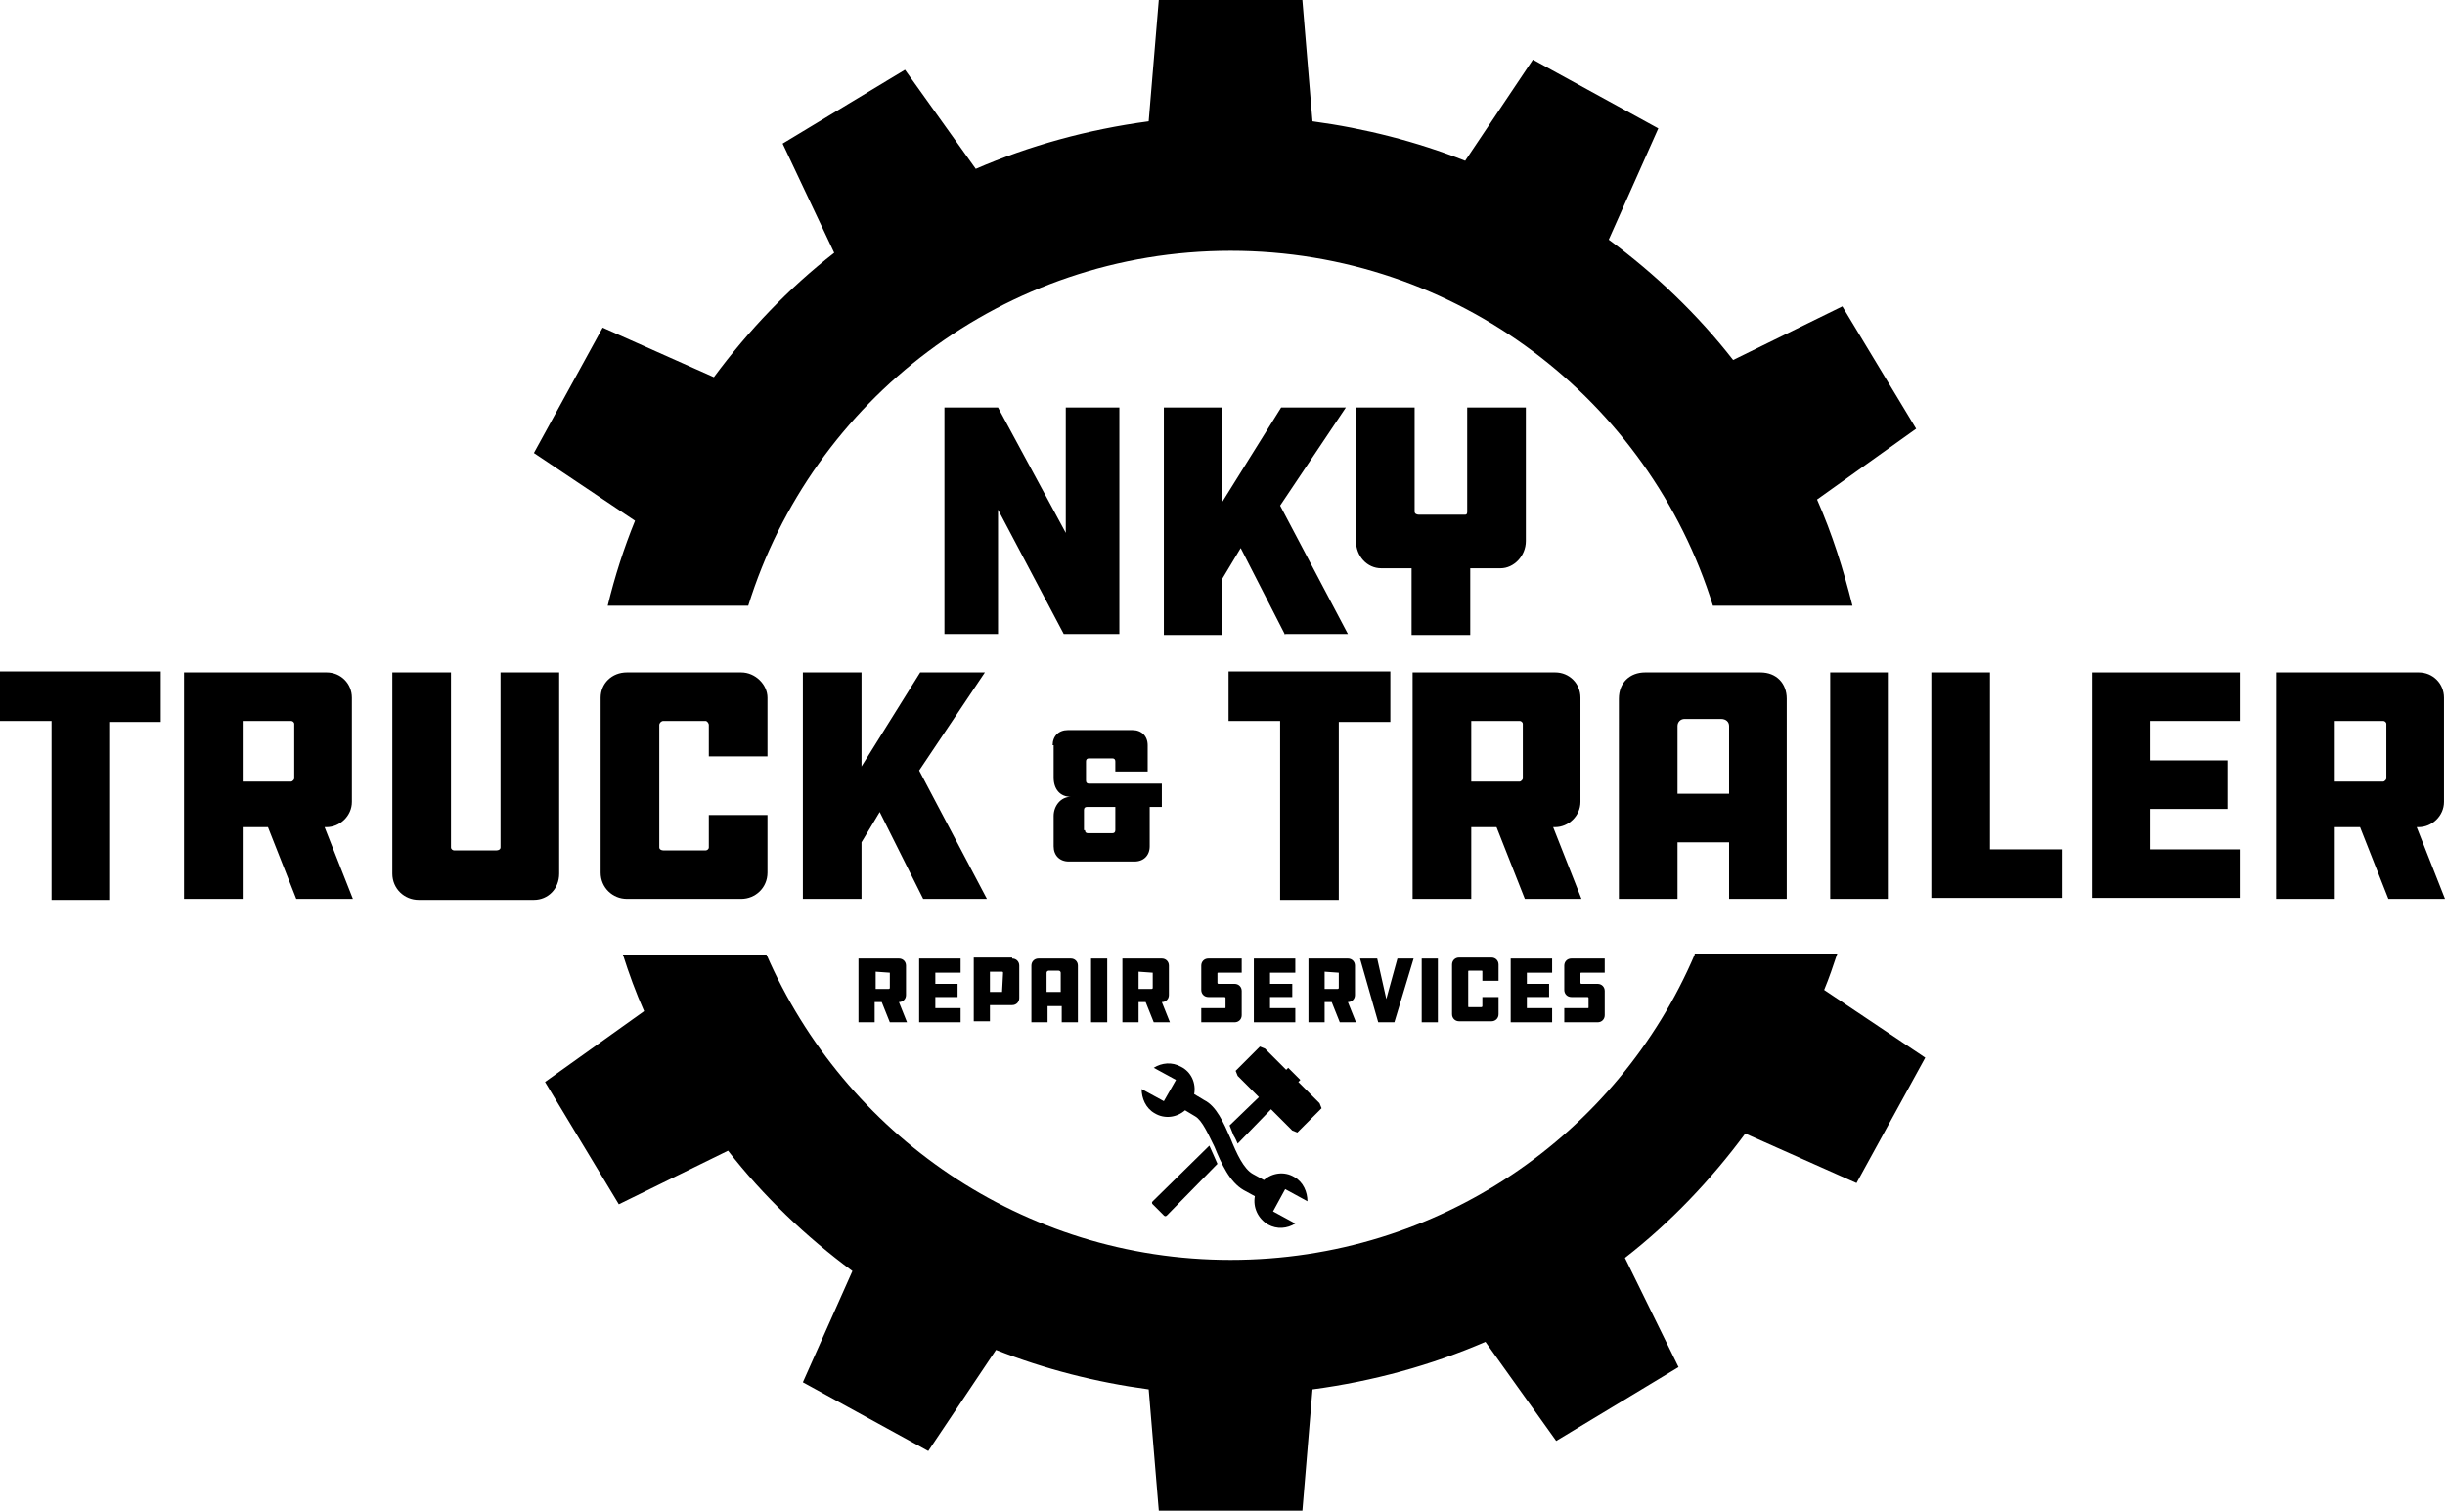 <?xml version="1.0" encoding="utf-8"?>
<!-- Generator: Adobe Illustrator 25.4.1, SVG Export Plug-In . SVG Version: 6.00 Build 0)  -->
<svg version="1.1" id="Layer_1" xmlns="http://www.w3.org/2000/svg" xmlns:xlink="http://www.w3.org/1999/xlink" x="0px" y="0px"
	 viewBox="0 0 241.8 149.5" style="enable-background:new 0 0 241.8 149.5;" xml:space="preserve">
<g>
	<g>
		<path d="M121.7,24.8c22.4,0,41.4,14.8,47.7,35.1h13.8c-0.9-3.6-2-7.1-3.5-10.5l9.8-7l-7.3-12.1l-10.8,5.3
			c-3.5-4.5-7.7-8.5-12.3-11.9l4.9-11l-12.4-6.8l-6.7,10c-4.8-1.9-9.9-3.2-15.1-3.9l-1-12h-14.2l-1,12c-6,0.8-11.8,2.4-17.1,4.7
			l-7-9.8l-12.1,7.3L82.5,25c-4.5,3.5-8.5,7.7-11.9,12.3l-11-4.9l-6.8,12.4l10,6.7c-1.1,2.7-2,5.5-2.7,8.4H74
			C80.3,39.6,99.3,24.8,121.7,24.8z"/>
		<path d="M167.6,94.4c-7.6,17.8-25.3,30.2-45.9,30.2s-38.2-12.5-45.9-30.2H61.6c0.6,1.9,1.3,3.8,2.1,5.6l-9.8,7l7.3,12.1l10.8-5.3
			c3.5,4.5,7.7,8.5,12.3,11.9l-4.9,11l12.4,6.8l6.7-10c4.8,1.9,9.9,3.2,15.1,3.9l1,12h14.2l1-12c6-0.8,11.8-2.4,17.1-4.7l7,9.8
			l12.1-7.3l-5.3-10.8c4.5-3.5,8.5-7.7,11.9-12.3l11,4.9l6.8-12.4l-10-6.7c0.5-1.2,0.9-2.4,1.3-3.6H167.6z"/>
	</g>
	<g>
		<path d="M98.7,50.4v12.3h-5.3V40.3h5.3l6.7,12.4V40.3h5.3v22.4h-5.5L98.7,50.4z"/>
		<path d="M127.1,62.8l-4.4-8.6l-1.8,3v5.6h-5.8V40.3h5.8v9.3l5.8-9.3h6.4l-6.5,9.7l6.7,12.7H127.1z"/>
		<path d="M139.6,62.8v-6.6h-3c-1.4,0-2.5-1.2-2.5-2.7V40.3h5.8v10.3c0,0.2,0.2,0.3,0.4,0.3h4.6c0.2,0,0.2-0.2,0.2-0.3V40.3h5.8
			v13.2c0,1.5-1.2,2.7-2.5,2.7h-3v6.6H139.6z"/>
		<path d="M15.9,66.5v4.9h-5.1v17.6H5.1V71.3H0v-4.9H15.9z"/>
		<path d="M32.3,66.5c1.4,0,2.5,1.1,2.5,2.5v10.3c0,1.4-1.2,2.5-2.5,2.5h-0.2l2.8,7.1h-5.6l-2.8-7.1H24v7.1h-5.8V66.5H32.3z
			 M29.1,71.6c0-0.2-0.2-0.3-0.3-0.3H24v6h4.8c0.1,0,0.3-0.2,0.3-0.3V71.6z"/>
		<path d="M44.6,66.5v17.3c0,0.2,0.2,0.3,0.3,0.3h4.2c0.2,0,0.4-0.1,0.4-0.3V66.5h5.8v19.9c0,1.5-1.1,2.6-2.5,2.6H41.4
			c-1.4,0-2.6-1.1-2.6-2.6V66.5H44.6z"/>
		<path d="M75.9,80.5v5.8c0,1.5-1.2,2.6-2.6,2.6H62c-1.4,0-2.6-1.1-2.6-2.6V69c0-1.4,1.1-2.5,2.6-2.5h11.3c1.4,0,2.6,1.2,2.6,2.5
			v5.8h-5.8v-3.1c0-0.2-0.2-0.4-0.3-0.4h-4.2c-0.2,0-0.4,0.2-0.4,0.4v12.1c0,0.2,0.2,0.3,0.4,0.3h4.2c0.1,0,0.3-0.1,0.3-0.3v-3.2
			H75.9z"/>
		<path d="M91.3,88.9L87,80.3l-1.8,3v5.6h-5.8V66.5h5.8v9.3l5.8-9.3h6.4l-6.5,9.7l6.7,12.7H91.3z"/>
		<path d="M104.1,73.7c0-0.9,0.6-1.5,1.5-1.5h6.4c0.9,0,1.5,0.6,1.5,1.5v2.6h-3.2v-1c0-0.2-0.1-0.3-0.3-0.3h-2.3
			c-0.2,0-0.3,0.1-0.3,0.3v1.9c0,0.2,0.1,0.3,0.3,0.3h7.2v2.3h-1.2v3.9c0,0.9-0.6,1.5-1.5,1.5h-6.5c-0.9,0-1.5-0.6-1.5-1.5v-3
			c0-1,0.7-1.9,1.7-1.9c-1.1,0-1.7-0.8-1.7-1.9V73.7z M107.3,82.1c0,0.2,0.1,0.3,0.3,0.3h2.4c0.2,0,0.3-0.1,0.3-0.3v-2.3h-2.8
			c-0.2,0-0.3,0.1-0.3,0.3V82.1z"/>
		<path d="M137.5,66.5v4.9h-5.1v17.6h-5.8V71.3h-5.1v-4.9H137.5z"/>
		<path d="M153.8,66.5c1.4,0,2.5,1.1,2.5,2.5v10.3c0,1.4-1.2,2.5-2.5,2.5h-0.2l2.8,7.1h-5.6l-2.8-7.1h-2.5v7.1h-5.8V66.5H153.8z
			 M150.6,71.6c0-0.2-0.2-0.3-0.3-0.3h-4.8v6h4.8c0.1,0,0.3-0.2,0.3-0.3V71.6z"/>
		<path d="M176.8,88.9H171v-5.6h-5.1v5.6h-5.8V69.1c0-1.6,1.1-2.6,2.6-2.6h11.4c1.6,0,2.6,1.1,2.6,2.6V88.9z M171,78.5v-6.7
			c0-0.4-0.3-0.7-0.8-0.7h-3.6c-0.4,0-0.7,0.3-0.7,0.7v6.7H171z"/>
		<path d="M186.7,88.9h-5.7V66.5h5.7V88.9z"/>
		<path d="M191.1,66.5h5.7V84h7.1v4.8h-12.9V66.5z"/>
		<path d="M206.9,66.5h14.6v4.8h-8.9v3.9h7.7V80h-7.7V84h8.9v4.8h-14.6V66.5z"/>
		<path d="M239.2,66.5c1.4,0,2.5,1.1,2.5,2.5v10.3c0,1.4-1.2,2.5-2.5,2.5H239l2.8,7.1h-5.6l-2.8-7.1h-2.5v7.1h-5.8V66.5H239.2z
			 M236,71.6c0-0.2-0.2-0.3-0.3-0.3h-4.8v6h4.8c0.1,0,0.3-0.2,0.3-0.3V71.6z"/>
	</g>
	<g>
		<path d="M88.9,94.8c0.4,0,0.7,0.3,0.7,0.7v2.9c0,0.4-0.3,0.7-0.7,0.7h0l0.8,2H88l-0.8-2h-0.7v2h-1.6v-6.3H88.9z M88,96.2
			C88,96.2,87.9,96.1,88,96.2l-1.4-0.1v1.7h1.3c0,0,0.1,0,0.1-0.1V96.2z"/>
		<path d="M90.9,94.8H95v1.4h-2.5v1.1h2.2v1.3h-2.2v1.1H95v1.4h-4.1V94.8z"/>
		<path d="M100.1,94.8c0.4,0,0.7,0.3,0.7,0.7v3.2c0,0.4-0.3,0.7-0.7,0.7h-2.2v1.6h-1.6v-6.3H100.1z M99.1,98.1
			C99.1,98.1,99.1,98.1,99.1,98.1l0.1-1.9c0,0,0-0.1-0.1-0.1h-1.2v2H99.1z"/>
		<path d="M106.6,101.1h-1.6v-1.6h-1.4v1.6h-1.6v-5.6c0-0.4,0.3-0.7,0.7-0.7h3.2c0.4,0,0.7,0.3,0.7,0.7V101.1z M104.9,98.1v-1.9
			c0-0.1-0.1-0.2-0.2-0.2h-1c-0.1,0-0.2,0.1-0.2,0.2v1.9H104.9z"/>
		<path d="M109.5,101.1h-1.6v-6.3h1.6V101.1z"/>
		<path d="M114.9,94.8c0.4,0,0.7,0.3,0.7,0.7v2.9c0,0.4-0.3,0.7-0.7,0.7h0l0.8,2h-1.6l-0.8-2h-0.7v2H111v-6.3H114.9z M114,96.2
			C114,96.2,114,96.1,114,96.2l-1.4-0.1v1.7h1.3c0,0,0.1,0,0.1-0.1V96.2z"/>
		<path d="M118.7,99.7h2.4c0.1,0,0.1,0,0.1-0.1v-0.9c0,0,0-0.1-0.1-0.1h-1.6c-0.4,0-0.7-0.3-0.7-0.7v-2.4c0-0.4,0.3-0.7,0.7-0.7h3.3
			v1.4h-2.3c-0.1,0-0.1,0-0.1,0.1v0.9c0,0,0,0.1,0.1,0.1h1.6c0.4,0,0.7,0.3,0.7,0.7v2.4c0,0.4-0.3,0.7-0.7,0.7h-3.3V99.7z"/>
		<path d="M124,94.8h4.1v1.4h-2.5v1.1h2.2v1.3h-2.2v1.1h2.5v1.4H124V94.8z"/>
		<path d="M133.3,94.8c0.4,0,0.7,0.3,0.7,0.7v2.9c0,0.4-0.3,0.7-0.7,0.7h0l0.8,2h-1.6l-0.8-2H131v2h-1.6v-6.3H133.3z M132.4,96.2
			C132.4,96.2,132.4,96.1,132.4,96.2l-1.4-0.1v1.7h1.3c0,0,0.1,0,0.1-0.1V96.2z"/>
		<path d="M139.8,94.8l-1.9,6.3h-1.6l-1.8-6.3h1.7l0.9,4l1.1-4H139.8z"/>
		<path d="M142.2,101.1h-1.6v-6.3h1.6V101.1z"/>
		<path d="M148.2,98.7v1.6c0,0.4-0.3,0.7-0.7,0.7h-3.2c-0.4,0-0.7-0.3-0.7-0.7v-4.9c0-0.4,0.3-0.7,0.7-0.7h3.2
			c0.4,0,0.7,0.3,0.7,0.7v1.6h-1.6v-0.9c0-0.1,0-0.1-0.1-0.1h-1.2c-0.1,0-0.1,0-0.1,0.1v3.4c0,0.1,0,0.1,0.1,0.1h1.2
			c0,0,0.1,0,0.1-0.1v-0.9H148.2z"/>
		<path d="M149.4,94.8h4.1v1.4H151v1.1h2.2v1.3H151v1.1h2.5v1.4h-4.1V94.8z"/>
		<path d="M154.6,99.7h2.4c0.1,0,0.1,0,0.1-0.1v-0.9c0,0,0-0.1-0.1-0.1h-1.6c-0.4,0-0.7-0.3-0.7-0.7v-2.4c0-0.4,0.3-0.7,0.7-0.7h3.3
			v1.4h-2.3c-0.1,0-0.1,0-0.1,0.1v0.9c0,0,0,0.1,0.1,0.1h1.6c0.4,0,0.7,0.3,0.7,0.7v2.4c0,0.4-0.3,0.7-0.7,0.7h-3.3V99.7z"/>
	</g>
	<g>
		<g>
			<path d="M127.1,117.6l2.2,1.2c0-0.9-0.4-1.9-1.3-2.4c-1-0.6-2.2-0.4-3,0.3l-1.1-0.6c-0.9-0.5-1.6-2-2.2-3.5
				c-0.7-1.6-1.4-3.2-2.6-3.8l-1-0.6c0.2-1.1-0.3-2.2-1.3-2.7c-0.9-0.5-1.9-0.4-2.7,0.1l2.2,1.2l-1.2,2.1l-2.2-1.2
				c0,0.9,0.4,1.9,1.3,2.4c1,0.6,2.2,0.4,3-0.3l1,0.6c0.7,0.4,1.3,1.8,1.9,3c0.7,1.7,1.5,3.5,2.9,4.3l1.1,0.6
				c-0.2,1.1,0.3,2.2,1.3,2.8c0.9,0.5,1.9,0.4,2.7-0.1l-2.2-1.2L127.1,117.6z"/>
		</g>
		<g>
			<path d="M122.4,113.1l3.3-3.4l2.1,2.1l0.5,0.2l2.4-2.4l-0.2-0.5l-2.1-2.1l0.2-0.2l-1.2-1.2l-0.2,0.2l-2.1-2.1l-0.5-0.2l-2.4,2.4
				l0.2,0.5l2.1,2.1l-2.9,2.8c0.1,0.3,0.3,0.7,0.4,1C122.2,112.6,122.3,112.9,122.4,113.1z"/>
			<path d="M119.6,113.3l-5.6,5.5c-0.1,0.1-0.1,0.2,0,0.3l1.1,1.1c0.1,0.1,0.2,0.1,0.3,0l5-5.1C120.2,114.6,119.9,114,119.6,113.3
				C119.6,113.4,119.6,113.4,119.6,113.3z"/>
		</g>
	</g>
</g>
</svg>
